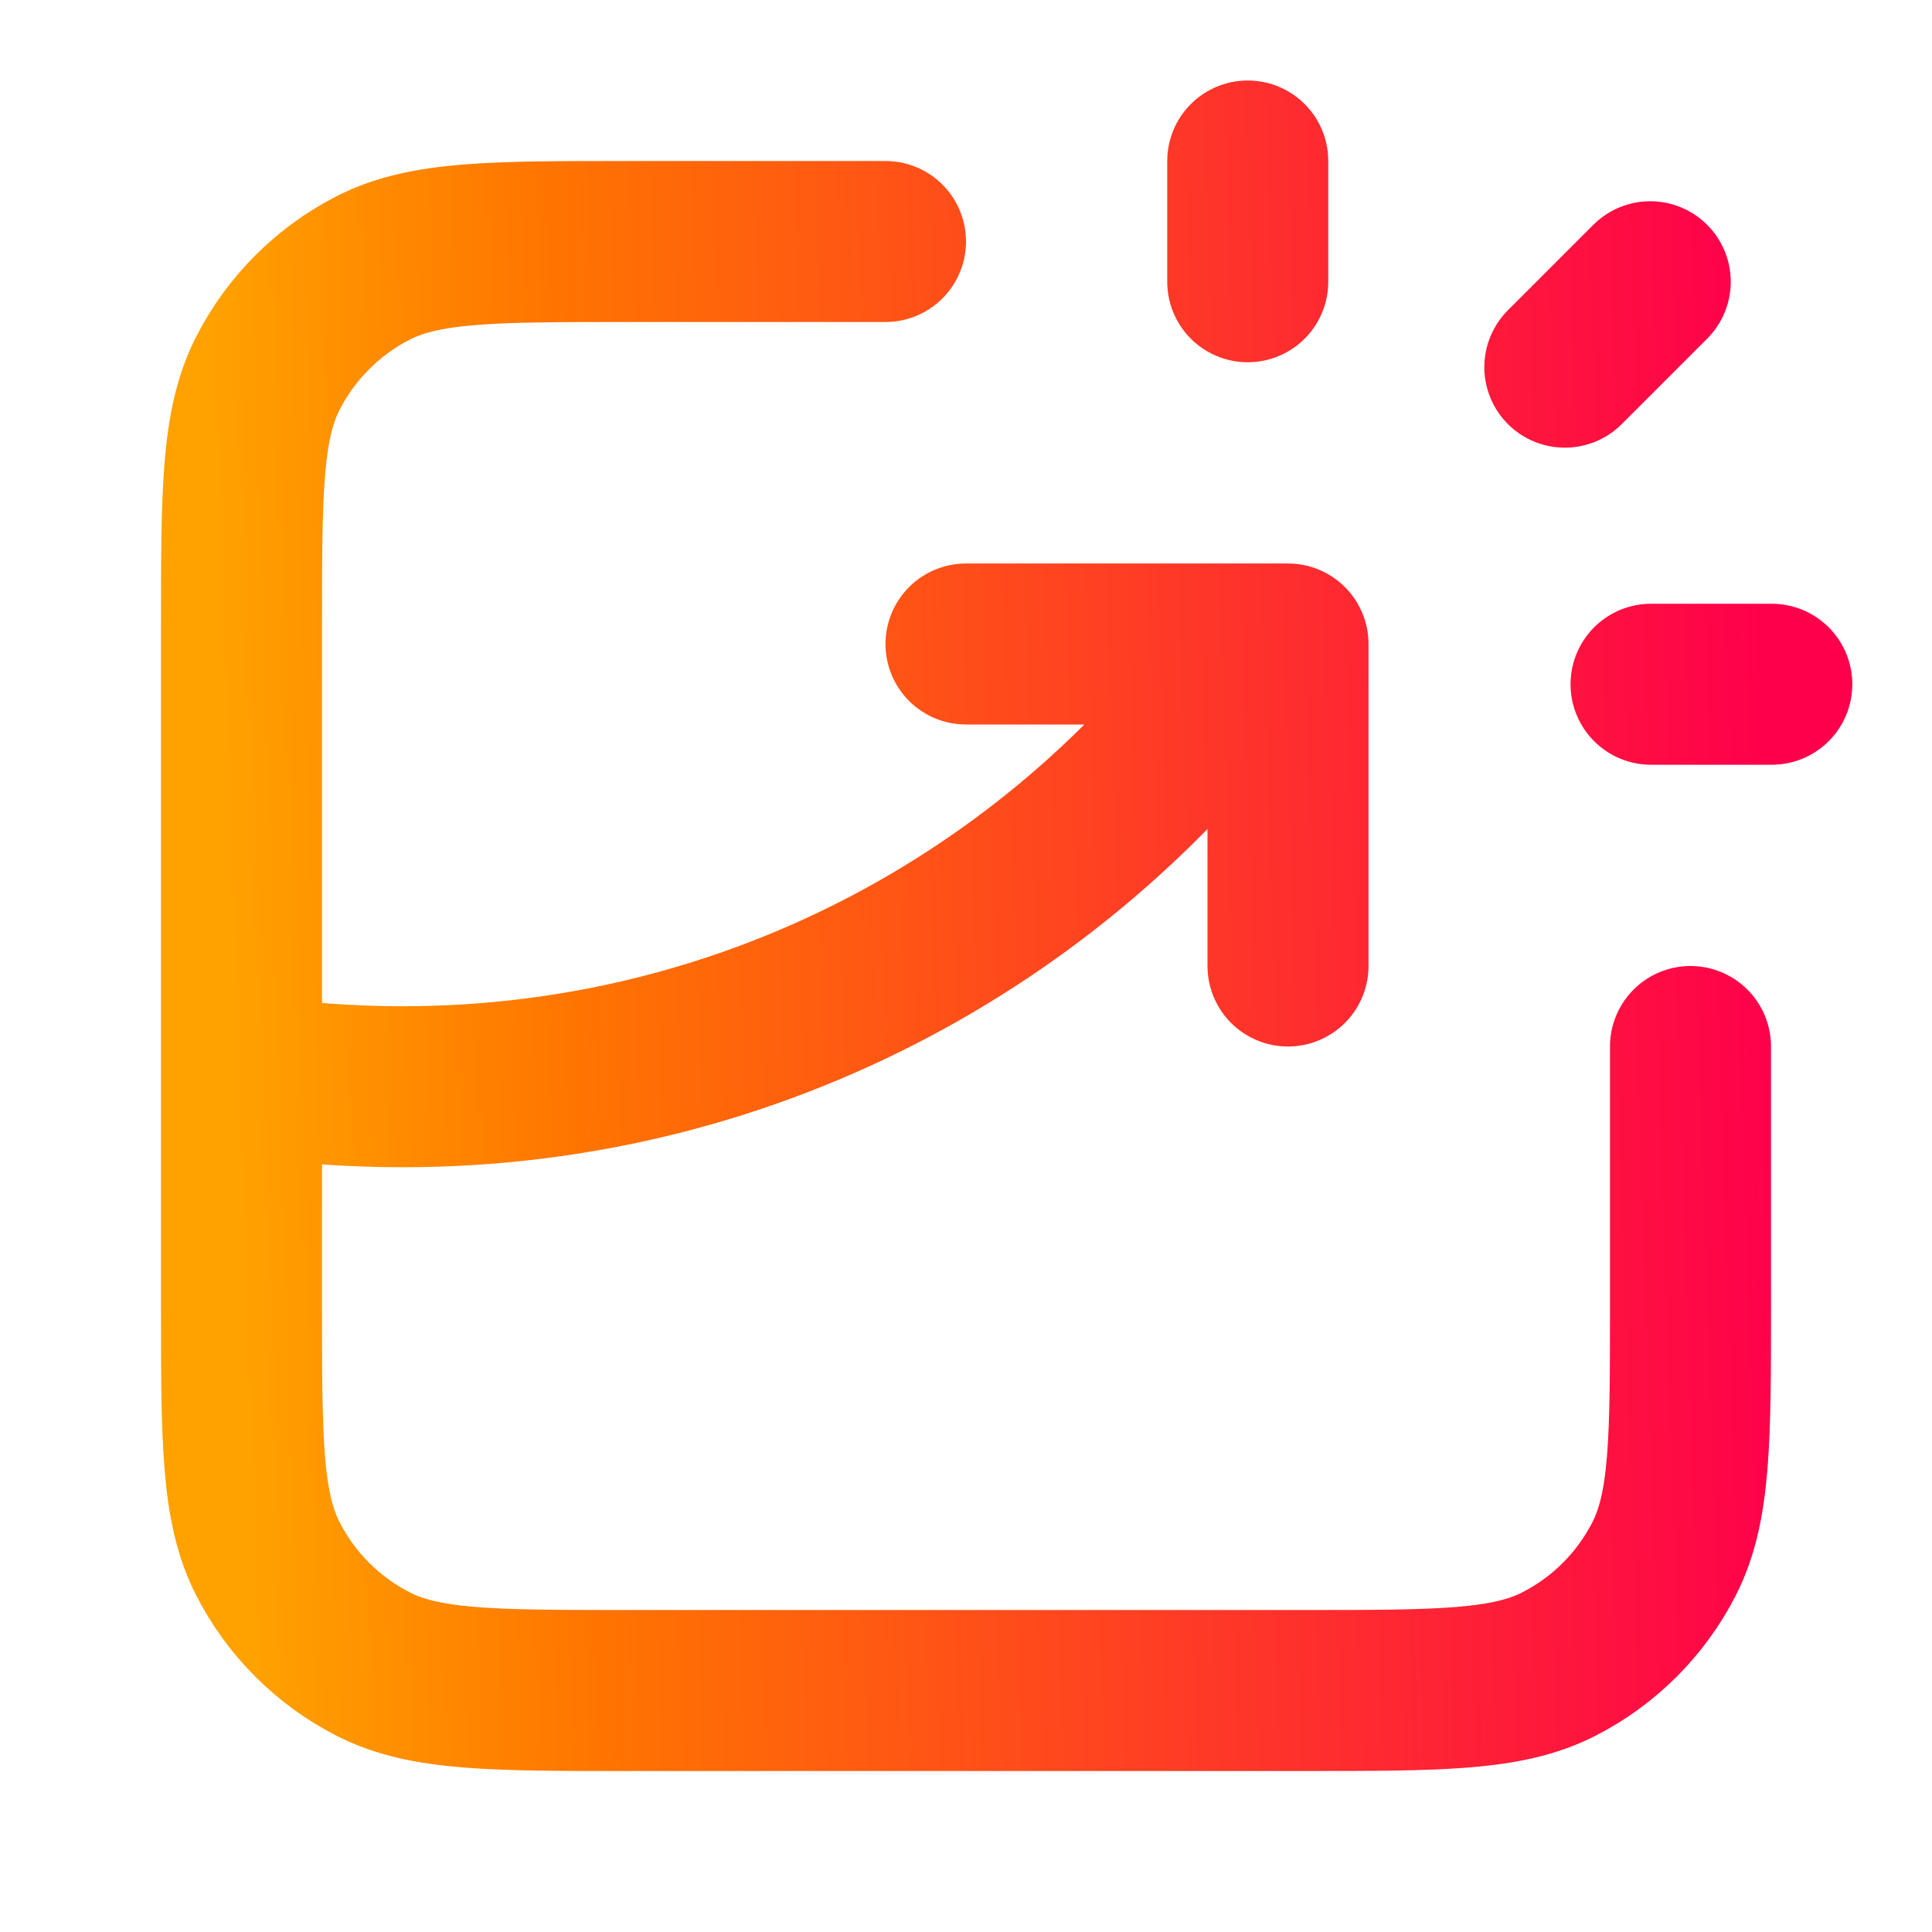 <svg width="24" height="24" viewBox="0 0 24 24" fill="none" xmlns="http://www.w3.org/2000/svg">
<path d="M11 3H7.8C6.12 3 5.28 3 4.638 3.327C4.074 3.615 3.615 4.074 3.327 4.638C3 5.28 3 6.12 3 7.8V16.2C3 17.88 3 18.72 3.327 19.362C3.615 19.927 4.074 20.385 4.638 20.673C5.28 21 6.12 21 7.8 21H16.2C17.88 21 18.72 21 19.362 20.673C19.927 20.385 20.385 19.927 20.673 19.362C21 18.72 21 17.88 21 16.2V13M12 8H16V12M15.5 3.5V2M19.439 4.561L20.5 3.5M20.51 8.5H22.01M3 13.347C3.652 13.448 4.32 13.5 5 13.5C9.386 13.5 13.265 11.328 15.62 8" stroke="url(#paint0_linear_1986_3503)" stroke-width="2" stroke-linecap="round" stroke-linejoin="round"/>
<defs>
<linearGradient id="paint0_linear_1986_3503" x1="3" y1="17.517" x2="22.189" y2="16.877" gradientUnits="userSpaceOnUse">
<stop stop-color="#FFA200"/>
<stop offset="0.214" stop-color="#FF7600"/>
<stop offset="1" stop-color="#FE004B"/>
</linearGradient>
</defs>
</svg>
